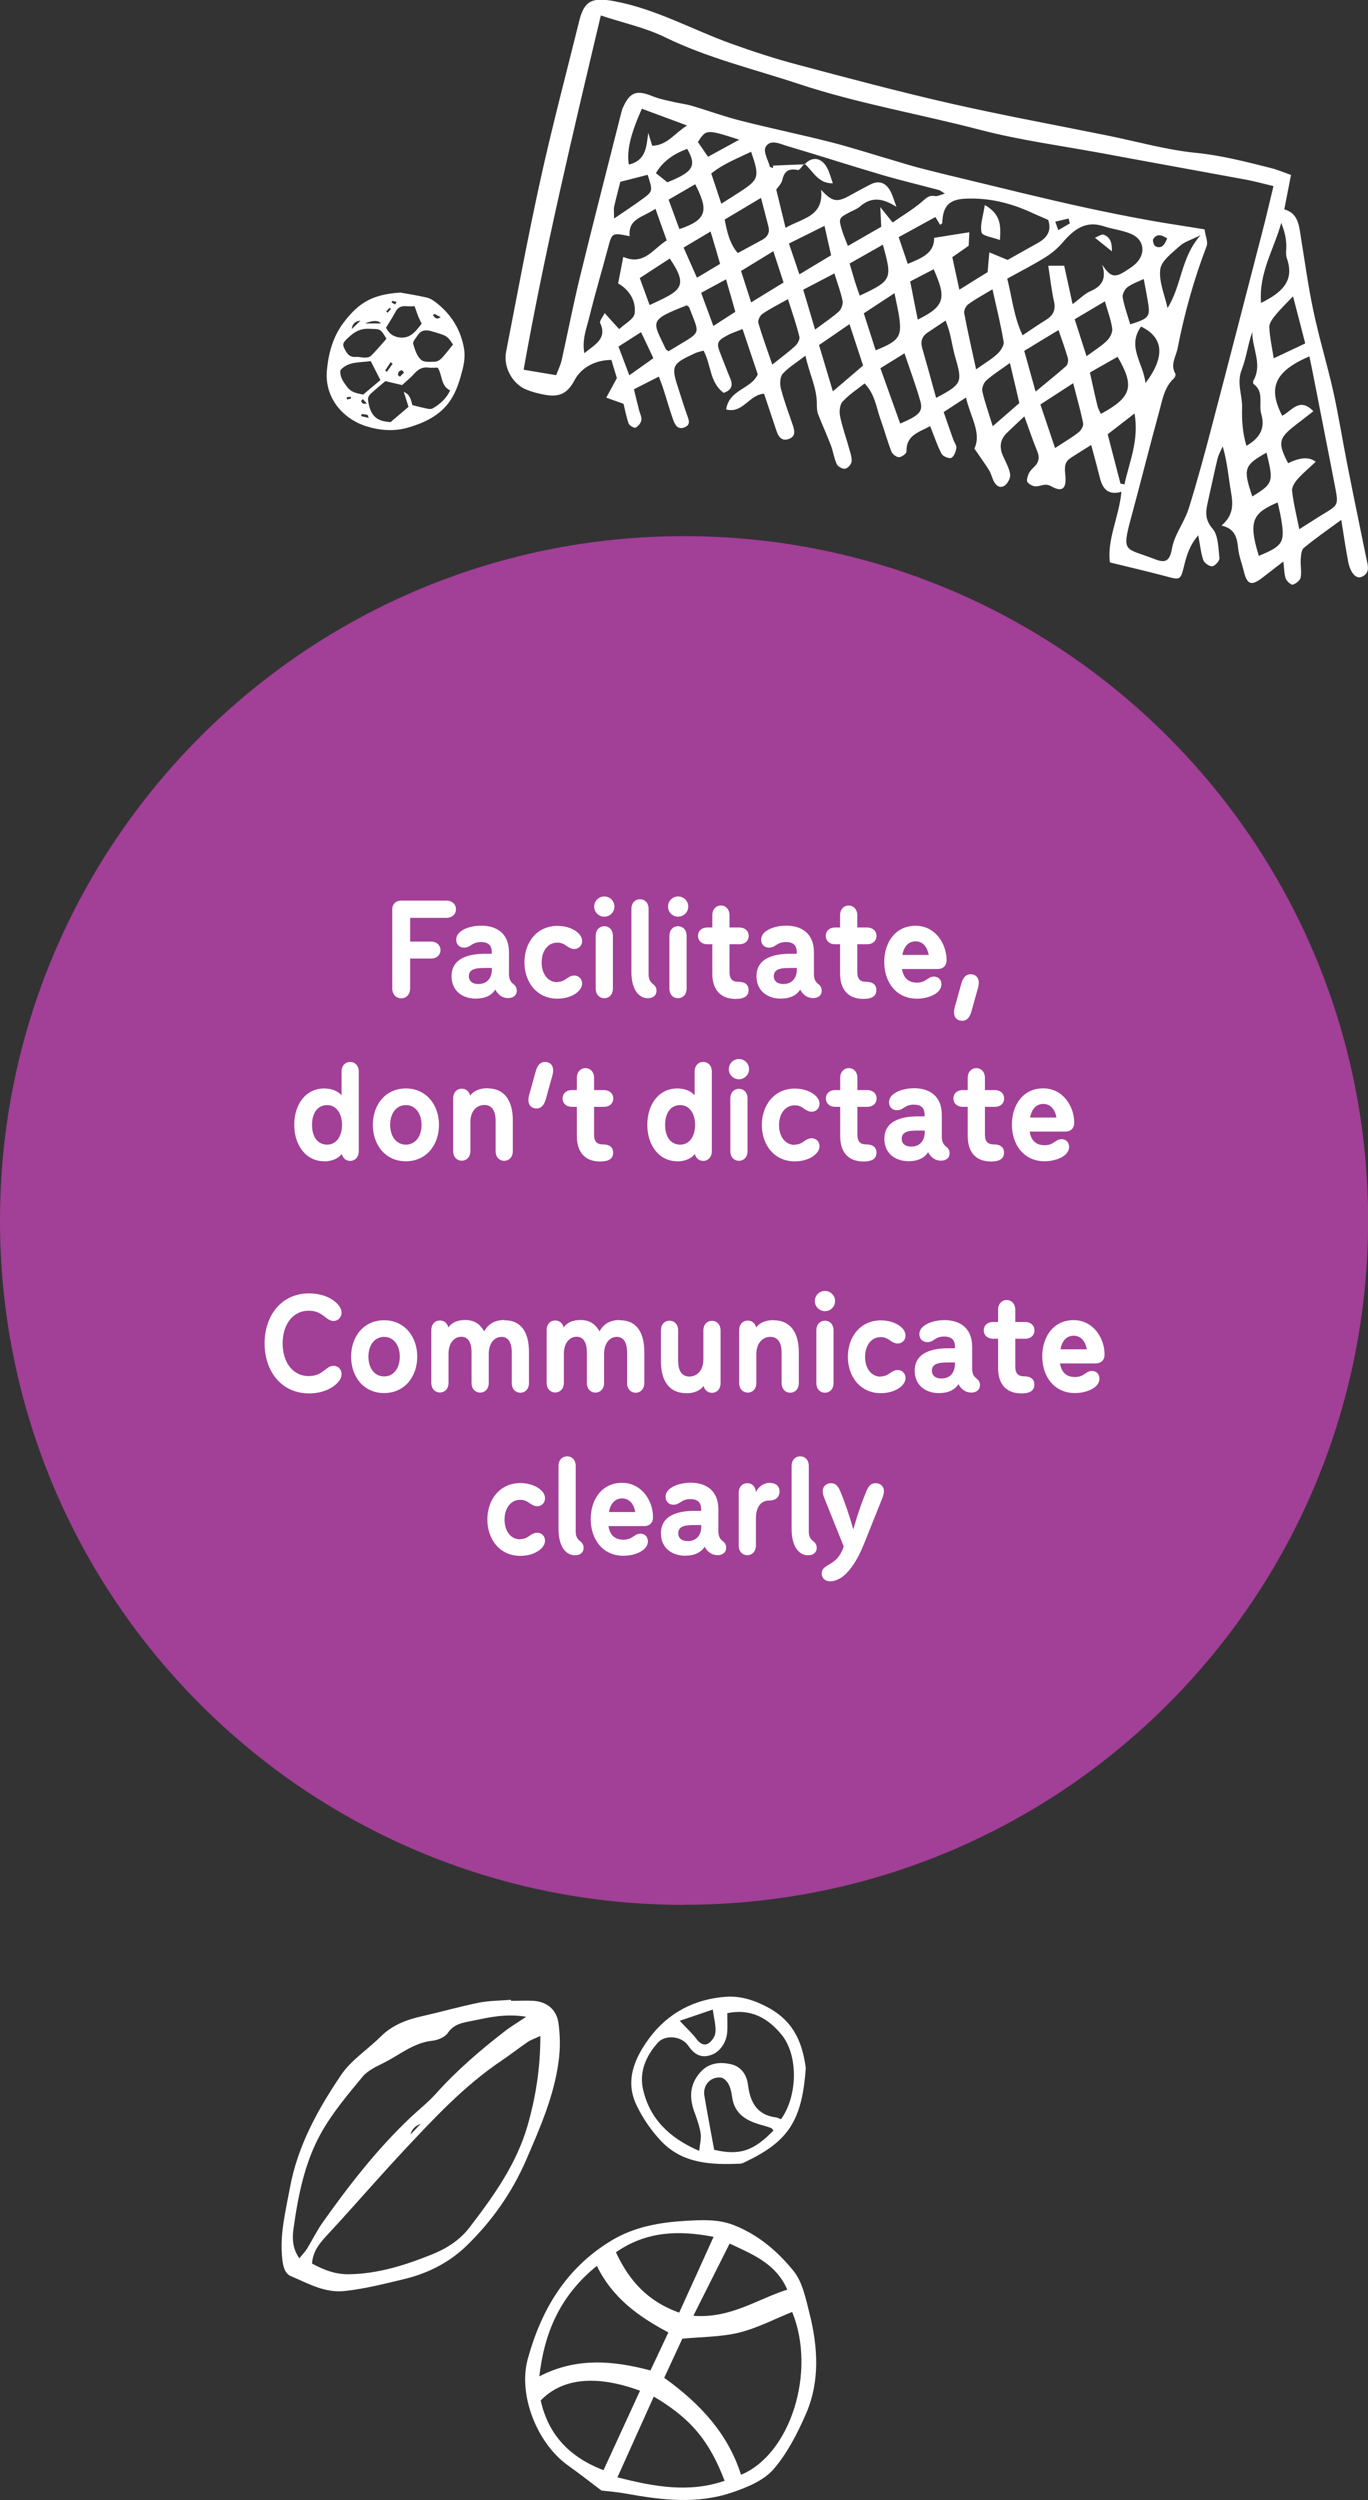 <?xml version="1.0" encoding="UTF-8"?>
<svg id="Layer_2" data-name="Layer 2" xmlns="http://www.w3.org/2000/svg" xmlns:xlink="http://www.w3.org/1999/xlink" viewBox="0 0 117.67 214.97">
  <rect x="0" y="0" width="117.67" height="214.97" fill="#333333" stroke="none"/>
  <defs>
    <style>
      .cls-1 {
        fill: none;
      }

      .cls-2 {
        fill: #fff;
      }

      .cls-3 {
        fill: #a23f97;
      }

      .cls-4 {
        clip-path: url(#clippath);
      }
    </style>
    <clipPath id="clippath">
      <rect class="cls-1" x="27.97" y="25.01" width="12.13" height="12.11"/>
    </clipPath>
  </defs>
  <g id="Layer_1-2" data-name="Layer 1">
    <g>
      <path class="cls-3" d="M58.84,163.78c32.49,0,58.84-26.34,58.84-58.84s-26.34-58.84-58.84-58.84S0,72.45,0,104.95s26.34,58.84,58.84,58.84"/>
      <g>
        <path class="cls-2" d="M35.28,84.98c0,.53-.34.86-.77.86s-.77-.33-.77-.86v-6.77c0-.47.3-.77.77-.77h3.88c.52,0,.83.33.83.74s-.31.74-.83.74h-3.11v2.04h1.79c.5,0,.82.33.82.73s-.31.73-.82.73h-1.79v2.55Z"/>
        <path class="cls-2" d="M40.98,85.87c-1.31,0-2.14-.76-2.14-1.93,0-1.61,1.59-1.93,2.87-1.93h.59v-.15c0-.68-.43-.86-.92-.86-.82,0-.88.48-1.45.48-.44,0-.69-.3-.69-.68,0-.29.15-.53.4-.72.43-.33,1.12-.49,1.76-.49,1.26,0,2.38.62,2.38,2.29v1.85c0,.4.09.65.36.87.19.14.31.31.31.58,0,.4-.3.64-.74.64-.47,0-.86-.26-1.11-.73-.28.45-.81.77-1.64.77ZM41.79,83.23c-.71,0-1.46.02-1.46.71,0,.45.35.67.82.67.76,0,1.16-.53,1.16-1.25v-.13h-.52Z"/>
        <path class="cls-2" d="M47.94,84.43c.43,0,.65-.19.88-.34.16-.11.34-.21.57-.21.4,0,.68.3.68.68,0,.23-.1.45-.31.67-.37.37-1.02.64-1.81.64-1.79,0-2.84-1.44-2.84-3.13s1.06-3.13,2.84-3.13c.79,0,1.45.28,1.81.64.21.21.31.44.31.67,0,.38-.28.68-.68.68-.23,0-.4-.1-.57-.21-.23-.15-.45-.34-.88-.34-.84,0-1.35.75-1.35,1.7s.5,1.7,1.35,1.7Z"/>
        <path class="cls-2" d="M51.11,77.95c0-.48.39-.87.87-.87s.87.39.87.87-.39.87-.87.87-.87-.39-.87-.87ZM51.24,85v-4.53c0-.52.33-.83.74-.83s.74.31.74.83v4.53c0,.52-.33.83-.74.83s-.74-.31-.74-.83Z"/>
        <path class="cls-2" d="M54.31,83.58v-5.43c0-.52.33-.83.74-.83s.74.31.74.83v5.59c0,.4.09.65.37.87.19.14.31.31.31.58,0,.4-.3.64-.74.64-.84,0-1.42-.84-1.42-2.25Z"/>
        <path class="cls-2" d="M57.46,77.95c0-.48.39-.87.87-.87s.87.39.87.87-.39.87-.87.87-.87-.39-.87-.87ZM57.58,85v-4.53c0-.52.33-.83.74-.83s.74.31.74.83v4.53c0,.52-.33.83-.74.83s-.74-.31-.74-.83Z"/>
        <path class="cls-2" d="M61.27,81.19h-.42c-.5,0-.81-.31-.81-.72s.3-.72.81-.72h.42v-1.06c0-.5.33-.83.74-.83s.74.33.74.83v1.06h.84c.5,0,.81.31.81.72s-.3.72-.81.72h-.84v2.37c0,.62.24.86.76.86s.88.21.88.71-.34.76-1.12.76c-1.31,0-2-.81-2-2.18v-2.51Z"/>
        <path class="cls-2" d="M67.21,85.87c-1.31,0-2.14-.76-2.14-1.93,0-1.61,1.59-1.93,2.87-1.93h.59v-.15c0-.68-.43-.86-.92-.86-.82,0-.88.48-1.45.48-.44,0-.69-.3-.69-.68,0-.29.15-.53.4-.72.43-.33,1.12-.49,1.76-.49,1.26,0,2.38.62,2.38,2.29v1.85c0,.4.09.65.36.87.19.14.31.31.31.58,0,.4-.3.64-.74.64-.47,0-.86-.26-1.11-.73-.28.45-.81.77-1.64.77ZM68.02,83.23c-.71,0-1.46.02-1.46.71,0,.45.35.67.82.67.76,0,1.16-.53,1.16-1.25v-.13h-.52Z"/>
        <path class="cls-2" d="M72.26,81.19h-.42c-.5,0-.81-.31-.81-.72s.3-.72.81-.72h.42v-1.06c0-.5.33-.83.74-.83s.74.33.74.83v1.06h.84c.5,0,.81.31.81.72s-.3.72-.81.72h-.84v2.37c0,.62.24.86.76.86s.88.21.88.71-.34.76-1.12.76c-1.31,0-2-.81-2-2.18v-2.51Z"/>
        <path class="cls-2" d="M78.87,84.49c.82,0,.92-.52,1.46-.52.4,0,.65.29.65.66,0,.23-.1.45-.3.65-.39.37-1.09.59-1.81.59-1.8,0-2.81-1.44-2.81-3.15s.98-3.12,2.69-3.12,2.67,1.56,2.67,2.95c0,.48-.29.77-.77.77h-3.06c.1.68.48,1.17,1.27,1.17ZM79.88,82.11c-.11-.67-.49-1.17-1.13-1.17s-1.02.5-1.13,1.17h2.27Z"/>
        <path class="cls-2" d="M82.06,87.04c0-.26.1-.58.18-.84l.44-1.59c.13-.47.34-.84.82-.84.39,0,.69.26.69.73,0,.26-.1.58-.18.84l-.44,1.59c-.13.46-.34.84-.82.84-.39,0-.69-.26-.69-.73Z"/>
      </g>
      <g>
        <path class="cls-2" d="M27.88,99.85c-1.55,0-2.57-1.36-2.57-3.13s.99-3.13,2.58-3.13c.62,0,1.18.21,1.49.6v-2.05c0-.52.33-.83.74-.83s.74.31.74.83v6.85c0,.5-.33.83-.74.83-.36,0-.64-.24-.72-.6-.3.4-.86.64-1.52.64ZM29.42,96.72c0-.96-.48-1.7-1.28-1.7s-1.3.65-1.3,1.7.49,1.7,1.3,1.7,1.28-.74,1.28-1.7Z"/>
        <path class="cls-2" d="M32.07,96.72c0-1.7,1.06-3.13,2.84-3.13s2.85,1.44,2.85,3.13-1.06,3.13-2.85,3.13-2.84-1.44-2.84-3.13ZM36.26,96.72c0-.94-.5-1.7-1.35-1.7s-1.35.75-1.35,1.7.5,1.7,1.35,1.7,1.35-.75,1.35-1.7Z"/>
        <path class="cls-2" d="M41.93,93.58c1.5,0,2.18,1.11,2.18,2.74v2.66c0,.52-.33.83-.74.83s-.74-.31-.74-.83v-2.62c0-1.01-.44-1.35-.97-1.35-.65,0-1.2.52-1.2,1.47v2.49c0,.52-.33.83-.74.83s-.74-.31-.74-.83v-4.53c0-.52.33-.83.74-.83.37,0,.64.24.72.6.29-.42.83-.64,1.5-.64Z"/>
        <path class="cls-2" d="M45.45,94.58c0-.26.1-.58.18-.84l.44-1.59c.13-.47.34-.84.82-.84.39,0,.69.26.69.73,0,.26-.1.58-.18.84l-.44,1.59c-.13.46-.34.84-.82.84-.39,0-.69-.26-.69-.73Z"/>
        <path class="cls-2" d="M49.62,95.17h-.42c-.5,0-.81-.31-.81-.72s.3-.72.81-.72h.42v-1.06c0-.5.33-.83.74-.83s.74.33.74.83v1.06h.84c.5,0,.81.31.81.72s-.3.72-.81.72h-.84v2.37c0,.62.24.86.76.86s.88.21.88.71-.34.76-1.12.76c-1.31,0-2-.81-2-2.18v-2.51Z"/>
        <path class="cls-2" d="M58.25,99.85c-1.55,0-2.57-1.36-2.57-3.13s.99-3.13,2.58-3.13c.62,0,1.18.21,1.49.6v-2.05c0-.52.33-.83.74-.83s.74.31.74.83v6.85c0,.5-.33.83-.74.83-.36,0-.64-.24-.72-.6-.3.4-.86.64-1.52.64ZM59.79,96.72c0-.96-.48-1.7-1.28-1.7s-1.3.65-1.3,1.7.49,1.7,1.3,1.7,1.28-.74,1.28-1.7Z"/>
        <path class="cls-2" d="M62.69,91.93c0-.48.39-.87.87-.87s.87.39.87.87-.39.87-.87.87-.87-.39-.87-.87ZM62.82,98.98v-4.53c0-.52.33-.83.74-.83s.74.31.74.83v4.53c0,.52-.33.83-.74.83s-.74-.31-.74-.83Z"/>
        <path class="cls-2" d="M68.36,98.42c.43,0,.65-.19.88-.34.16-.11.34-.21.57-.21.4,0,.68.3.68.68,0,.23-.1.45-.31.67-.37.37-1.02.64-1.81.64-1.79,0-2.84-1.44-2.84-3.13s1.06-3.13,2.84-3.13c.79,0,1.45.28,1.81.64.21.21.31.44.31.67,0,.38-.28.68-.68.68-.23,0-.4-.1-.57-.21-.23-.15-.45-.34-.88-.34-.84,0-1.35.75-1.35,1.7s.5,1.7,1.35,1.7Z"/>
        <path class="cls-2" d="M72.27,95.17h-.42c-.5,0-.81-.31-.81-.72s.3-.72.81-.72h.42v-1.06c0-.5.33-.83.74-.83s.74.33.74.83v1.06h.84c.5,0,.81.31.81.72s-.3.72-.81.72h-.84v2.37c0,.62.24.86.76.86s.88.21.88.71-.34.76-1.12.76c-1.31,0-2-.81-2-2.18v-2.51Z"/>
        <path class="cls-2" d="M78.21,99.85c-1.31,0-2.14-.76-2.14-1.93,0-1.61,1.59-1.93,2.87-1.93h.59v-.15c0-.68-.43-.86-.92-.86-.82,0-.88.48-1.45.48-.44,0-.69-.3-.69-.68,0-.29.15-.53.4-.72.43-.33,1.12-.49,1.76-.49,1.26,0,2.38.62,2.38,2.29v1.85c0,.4.09.65.36.87.19.14.31.31.31.58,0,.4-.3.64-.74.64-.47,0-.86-.26-1.11-.73-.28.45-.81.77-1.64.77ZM79.02,97.21c-.71,0-1.46.02-1.46.71,0,.45.35.67.82.67.76,0,1.16-.53,1.16-1.25v-.13h-.52Z"/>
        <path class="cls-2" d="M83.24,95.17h-.42c-.5,0-.81-.31-.81-.72s.3-.72.81-.72h.42v-1.06c0-.5.33-.83.74-.83s.74.33.74.83v1.06h.84c.5,0,.81.31.81.72s-.3.72-.81.72h-.84v2.37c0,.62.24.86.76.86s.88.21.88.71-.34.76-1.12.76c-1.31,0-2-.81-2-2.18v-2.51Z"/>
        <path class="cls-2" d="M89.85,98.47c.82,0,.92-.52,1.46-.52.4,0,.65.29.65.66,0,.23-.1.45-.3.65-.39.37-1.1.59-1.81.59-1.8,0-2.81-1.44-2.81-3.15s.98-3.12,2.69-3.12,2.67,1.56,2.67,2.95c0,.48-.29.77-.77.77h-3.06c.1.68.48,1.17,1.27,1.17ZM90.87,96.09c-.11-.67-.49-1.17-1.13-1.17s-1.02.5-1.13,1.17h2.27Z"/>
      </g>
      <g>
        <path class="cls-2" d="M22.76,115.5c0-2.33,1.4-4.29,3.83-4.29,1.15,0,2.04.44,2.49.97.19.21.3.44.3.69,0,.38-.28.71-.69.71-.35,0-.57-.23-.91-.48-.23-.16-.59-.4-1.22-.4-1.41,0-2.25,1.23-2.25,2.81s.84,2.81,2.25,2.81c.63,0,.99-.24,1.22-.4.34-.25.55-.48.91-.48.42,0,.69.33.69.71,0,.25-.11.48-.3.69-.45.53-1.35.97-2.49.97-2.43,0-3.83-1.96-3.83-4.29Z"/>
        <path class="cls-2" d="M30.2,116.65c0-1.7,1.06-3.13,2.84-3.13s2.85,1.44,2.85,3.13-1.06,3.13-2.85,3.13-2.84-1.44-2.84-3.13ZM34.39,116.65c0-.94-.5-1.7-1.35-1.7s-1.35.75-1.35,1.7.5,1.7,1.35,1.7,1.35-.75,1.35-1.7Z"/>
        <path class="cls-2" d="M43.39,113.52c1.5,0,2.11,1.11,2.11,2.74v2.66c0,.52-.33.83-.74.83s-.74-.31-.74-.83v-2.62c0-1.01-.4-1.35-.88-1.35-.6,0-1.1.53-1.1,1.47v2.49c0,.52-.33.83-.74.83s-.74-.31-.74-.83v-2.62c0-1.01-.4-1.35-.88-1.35-.6,0-1.1.52-1.1,1.47v2.49c0,.52-.33.83-.74.83s-.74-.31-.74-.83v-4.53c0-.52.33-.83.74-.83.37,0,.64.24.72.6.29-.42.79-.64,1.45-.64.87,0,1.32.42,1.64.98.34-.63.89-.98,1.75-.98Z"/>
        <path class="cls-2" d="M53.31,113.52c1.5,0,2.11,1.11,2.11,2.74v2.66c0,.52-.33.83-.74.83s-.74-.31-.74-.83v-2.62c0-1.01-.4-1.35-.88-1.35-.6,0-1.1.53-1.1,1.47v2.49c0,.52-.33.83-.74.83s-.74-.31-.74-.83v-2.62c0-1.01-.4-1.35-.88-1.35-.6,0-1.1.52-1.1,1.47v2.49c0,.52-.33.83-.74.83s-.74-.31-.74-.83v-4.53c0-.52.33-.83.74-.83.37,0,.64.24.72.6.29-.42.79-.64,1.45-.64.87,0,1.32.42,1.64.98.34-.63.89-.98,1.75-.98Z"/>
        <path class="cls-2" d="M59.03,119.79c-1.5,0-2.18-1.11-2.18-2.74v-2.66c0-.52.33-.83.74-.83s.74.31.74.83v2.62c0,1.01.44,1.35.97,1.35.65,0,1.2-.52,1.2-1.47v-2.49c0-.52.33-.83.74-.83s.74.31.74.83v4.53c0,.52-.33.83-.74.83-.36,0-.64-.24-.72-.6-.29.42-.83.64-1.5.64Z"/>
        <path class="cls-2" d="M66.53,113.52c1.5,0,2.18,1.11,2.18,2.74v2.66c0,.52-.33.83-.74.83s-.74-.31-.74-.83v-2.62c0-1.01-.44-1.35-.97-1.35-.65,0-1.2.52-1.2,1.47v2.49c0,.52-.33.83-.74.83s-.74-.31-.74-.83v-4.53c0-.52.33-.83.74-.83.37,0,.64.24.72.6.29-.42.83-.64,1.5-.64Z"/>
        <path class="cls-2" d="M70.09,111.87c0-.48.39-.87.87-.87s.87.39.87.87-.39.87-.87.87-.87-.39-.87-.87ZM70.22,118.92v-4.53c0-.52.33-.83.74-.83s.74.31.74.83v4.53c0,.52-.33.83-.74.83s-.74-.31-.74-.83Z"/>
        <path class="cls-2" d="M75.76,118.35c.43,0,.65-.19.88-.34.16-.11.34-.21.57-.21.4,0,.68.3.68.68,0,.23-.1.45-.31.67-.37.37-1.02.64-1.81.64-1.79,0-2.84-1.44-2.84-3.13s1.06-3.13,2.84-3.13c.79,0,1.45.28,1.81.64.21.21.31.44.31.67,0,.38-.28.68-.68.68-.23,0-.4-.1-.57-.21-.23-.15-.45-.34-.88-.34-.84,0-1.35.75-1.35,1.7s.5,1.7,1.35,1.7Z"/>
        <path class="cls-2" d="M80.82,119.79c-1.31,0-2.14-.76-2.14-1.93,0-1.61,1.59-1.93,2.87-1.93h.59v-.15c0-.68-.43-.86-.92-.86-.82,0-.88.48-1.45.48-.44,0-.69-.3-.69-.68,0-.29.15-.53.4-.72.43-.33,1.12-.49,1.76-.49,1.26,0,2.38.62,2.38,2.29v1.85c0,.4.09.65.36.87.19.14.31.31.31.58,0,.4-.3.64-.74.64-.47,0-.86-.26-1.11-.73-.28.45-.81.77-1.64.77ZM81.62,117.15c-.71,0-1.46.02-1.46.71,0,.45.35.67.82.67.76,0,1.16-.53,1.16-1.25v-.13h-.52Z"/>
        <path class="cls-2" d="M85.85,115.11h-.42c-.5,0-.81-.31-.81-.72s.3-.72.81-.72h.42v-1.06c0-.5.33-.83.74-.83s.74.33.74.83v1.06h.84c.5,0,.81.31.81.72s-.3.72-.81.72h-.84v2.37c0,.62.24.86.76.86s.88.21.88.71-.34.76-1.12.76c-1.31,0-2-.81-2-2.18v-2.51Z"/>
        <path class="cls-2" d="M92.46,118.4c.82,0,.92-.52,1.46-.52.4,0,.65.29.65.66,0,.23-.1.45-.3.65-.39.37-1.09.59-1.81.59-1.8,0-2.81-1.44-2.81-3.15s.98-3.12,2.69-3.12,2.67,1.56,2.67,2.95c0,.48-.29.77-.77.77h-3.06c.1.68.48,1.17,1.27,1.17ZM93.48,116.02c-.11-.67-.49-1.17-1.13-1.17s-1.02.5-1.13,1.17h2.27Z"/>
      </g>
      <g>
        <path class="cls-2" d="M44.75,132.34c.43,0,.65-.19.88-.34.16-.11.34-.21.57-.21.4,0,.68.3.68.68,0,.23-.1.45-.31.67-.37.37-1.02.64-1.81.64-1.79,0-2.84-1.44-2.84-3.13s1.06-3.13,2.84-3.13c.79,0,1.45.28,1.81.64.21.21.31.44.31.67,0,.38-.28.68-.68.68-.23,0-.4-.1-.57-.21-.23-.15-.45-.34-.88-.34-.84,0-1.35.75-1.35,1.7s.5,1.7,1.35,1.7Z"/>
        <path class="cls-2" d="M48.04,131.48v-5.43c0-.52.33-.83.74-.83s.74.31.74.83v5.59c0,.4.09.65.37.87.19.14.31.31.31.58,0,.4-.3.64-.74.64-.84,0-1.42-.84-1.42-2.25Z"/>
        <path class="cls-2" d="M53.62,132.39c.82,0,.92-.52,1.46-.52.4,0,.65.29.65.66,0,.23-.1.45-.3.65-.39.37-1.09.59-1.81.59-1.8,0-2.81-1.44-2.81-3.15s.98-3.12,2.69-3.12,2.67,1.56,2.67,2.95c0,.48-.29.77-.77.77h-3.06c.1.68.48,1.17,1.27,1.17ZM54.64,130.01c-.11-.67-.49-1.17-1.13-1.17s-1.02.5-1.13,1.17h2.27Z"/>
        <path class="cls-2" d="M58.99,133.77c-1.31,0-2.14-.76-2.14-1.93,0-1.61,1.59-1.93,2.87-1.93h.59v-.15c0-.68-.43-.86-.92-.86-.82,0-.88.48-1.45.48-.44,0-.69-.3-.69-.68,0-.29.15-.53.4-.72.43-.33,1.12-.49,1.76-.49,1.26,0,2.38.62,2.38,2.29v1.85c0,.4.09.65.36.87.19.14.31.31.31.58,0,.4-.3.64-.74.64-.47,0-.86-.26-1.11-.73-.28.45-.81.77-1.64.77ZM59.8,131.13c-.71,0-1.46.02-1.46.71,0,.45.35.67.82.67.76,0,1.16-.53,1.16-1.25v-.13h-.52Z"/>
        <path class="cls-2" d="M66.23,127.51c.48,0,.82.25.82.73,0,.5-.35.78-.87.78-.63,0-1.16.42-1.16,1.57v2.3c0,.52-.33.83-.74.83s-.74-.31-.74-.83v-4.53c0-.52.33-.83.74-.83s.72.3.74.79c.21-.5.68-.82,1.21-.82Z"/>
        <path class="cls-2" d="M68.09,131.48v-5.43c0-.52.33-.83.74-.83s.74.31.74.83v5.59c0,.4.09.65.37.87.19.14.31.31.31.58,0,.4-.3.64-.74.64-.84,0-1.42-.84-1.42-2.25Z"/>
        <path class="cls-2" d="M72.16,135.76c-.23.13-.49.21-.74.21-.43,0-.74-.26-.74-.68,0-.26.13-.44.35-.59.42-.3,1.17-.52,1.54-1.74l-1.69-4.21c-.08-.2-.11-.4-.11-.54,0-.43.33-.68.72-.68.42,0,.6.29.76.63.37.86.79,2.08,1.15,3.35.35-1.27.78-2.49,1.15-3.35.15-.34.34-.63.76-.63.39,0,.72.25.72.68,0,.14-.04.34-.11.54l-1.62,4.04c-.57,1.42-1.31,2.52-2.1,2.96Z"/>
      </g>
      <path class="cls-2" d="M62.76,192.91c-1.1,2.18-2.06,4.09-3.12,6.21,3.19.25,5.47-1.42,8.08-2.25-.98-2.24-2.94-3.01-4.96-3.96M61.38,192.33c-3.14-.6-5.85-.44-8.4,1.33,1.16,2.49,2.77,4.24,5.44,5.19.97-2.12,1.91-4.2,2.96-6.52M55.05,205.56c-3.78-1.38-6.68-1.08-8.54.84.66,2.99,2.52,4.89,5.4,6,1.07-2.33,2.08-4.52,3.14-6.83M56.23,206.08c-1.04,2.32-2.03,4.51-3.12,6.93,3.24.83,6.17,1.34,9.22.3-1.26-3.28-2.76-5.28-6.09-7.24M46.39,204.33c3.2-1.66,6.39-1.35,9.56-.51.56-1.19,1.04-2.19,1.54-3.27-2.57-1.36-4.8-2.96-6.15-5.72-3.19,2.57-4.52,5.77-4.95,9.5M57.13,204.45c3.05,2.19,5.48,4.77,6.61,8.34,4.25-1.76,6.5-8.86,4.4-14-1.52.61-3,1.39-4.58,1.78-1.57.38-3.24.36-4.87.52-.49,1.05-.99,2.13-1.56,3.37M51.74,214.15c-.99-.75-1.94-1.49-2.92-2.19-2.62-1.89-4.28-6.03-3.42-9.14,1.15-4.17,3.22-7.72,7.08-10.1,2.07-1.28,4.31-1.64,6.61-1.77,1.32-.07,2.69-.15,4.04.38,2.11.83,3.77,2.26,5.13,3.94.77.95,1.04,2.36,1.36,3.6.74,2.93.93,5.91-.32,8.74-.73,1.67-1.6,3.36-2.78,4.72-.84.96-2.25,1.54-3.52,1.97-3.01,1.04-6.09.67-9.15.11-.73-.13-1.47-.19-2.09-.26"/>
      <g class="cls-4">
        <path class="cls-2" d="M33.73,25.87s-.03.09-.05.13l.31.19c.04-.08.08-.16.12-.24-.13-.03-.25-.05-.38-.08M30.19,34.27c0-.05-.02-.11-.02-.16-.12.02-.23.03-.35.05.01.06.02.13.03.19.11-.03.23-.05.34-.08M33.63,26.57s-.08-.07-.11-.11c-.1.1-.2.21-.3.31.04.04.08.08.12.12.1-.11.19-.22.29-.32M37.34,26.98c-.03.05-.06.1-.09.15.15.16.27.4.66.14-.24-.12-.4-.21-.57-.29M34.75,32.02c-.06-.07-.13-.13-.19-.2-.09.04-.2.07-.25.14-.06.07-.06.19-.09.29.06.05.12.09.18.14.12-.12.23-.24.35-.36M31.21,34.31s-.1.1-.14.15q.04.33.48.24c-.11-.13-.22-.26-.34-.38M31.1,35.6c-.01.06-.03.12-.04.18.21.05.43.1.64.15-.02-.18-.08-.26-.14-.27-.15-.03-.3-.04-.46-.06M33.77,31.27c-.06-.04-.11-.08-.17-.12-.16.24-.32.47-.47.71.05.04.1.07.15.11.16-.23.33-.46.49-.69M31.01,27.57q-.7.07-.75.72c.28-.27.5-.48.75-.72M32.77,27.81q-.35-.42-1.37,0h1.37ZM35.67,26.33c-.24,0-.45.02-.66,0-.43-.04-.77.05-.99.48-.25.48-.55.92-.82,1.37.26.48.55.72,1.06.82,1.01.18,1.48-.49,2.01-1.17-.1-.2-.21-.42-.3-.64-.1-.25-.18-.51-.3-.85M33.24,29.13c-.54-.94-.55-.82-1.49-.86-.83-.04-1.35.33-1.88.84-.44.43-.43.53-.14,1.06.21.38.46.56.89.52.26-.02.53.07.8.06.17,0,.4-.05.51-.17.45-.46.87-.95,1.31-1.45M31.9,31.05c-1.01.14-1.94.02-2.61.77-.09.59.24,1,.57,1.45.39.52.93.55,1.38.66.51-.43.95-.8,1.48-1.25-.27-.53-.55-1.07-.83-1.63M38.97,29.63c-.51-.78-.52-.75-1.85-1.15-.55-.16-.93-.08-1.23.4-.14.22-.4.5-.35.68.14.49.32,1.05.67,1.37.25.24.8.18,1.21.17.2,0,.44-.16.59-.32.33-.35.62-.75.97-1.17M35.49,34.84c.5.12.9.23,1.32.31.14.03.33.02.44-.05.6-.36,1.13-.81,1.47-1.53-.82-.38-.65-1.31-1.07-1.96-.26,0-.52.03-.78,0-.5-.07-.86.11-1.2.48-.34.38-.74.7-1.08,1.02-.56-.13-1.07-.25-1.44-.34-.44.37-.77.64-1.08.92-.21.19-.46.37-.41.74.19,1.31.72,1.81,1.94,1.86.54-.46,1.04-.89,1.54-1.31-.14-.45-.28-.87-.41-1.29.56.24.63.73.74,1.16M34.4,25.15c.78.14,1.56.26,2.32.44.27.06.54.23.77.41,1.31,1.01,2.16,2.35,2.43,4.02.09.57.01,1.21-.14,1.78-.21.81-.46,1.66-.88,2.37-.84,1.43-2.2,2.12-3.75,2.58-1.28.38-2.52.26-3.68-.11-1.96-.63-3.58-2.43-3.35-4.82.14-1.46.52-2.86,1.41-4.05,1.37-1.83,2.6-2.45,4.86-2.61"/>
      </g>
      <path class="cls-2" d="M36.18,182.62q-.71.25-.87.92c.34-.36.6-.64.87-.92M45.28,173.41c-1.81-.29-3.2.05-4.62.34-.83.17-1.59.25-2.14,1.05-.25.36-.85.62-1.33.67-1.61.17-2.79,1.2-4.14,1.88-.65.33-1.4.66-1.85,1.2-1.27,1.53-2.58,3.08-3.55,4.8-1.43,2.53-2,5.39-2.4,8.25-.12.83-.11,1.72.5,2.58.27-.34.49-.56.66-.83.46-.75.84-1.54,1.35-2.26,2.28-3.22,4.7-6.33,7.58-9.05.71-.67,1.48-1.27,2.13-1.99,1.8-2.01,3.84-3.77,5.97-5.41.5-.39,1.05-.71,1.83-1.24M46.48,175.06c-.52.24-.83.34-1.08.51-.77.53-1.5,1.1-2.27,1.62-3.27,2.2-5.92,5.08-8.59,7.93-.79.85-1.57,1.71-2.34,2.57-1.3,1.44-2.58,2.9-3.91,4.33-.7.75-1.38,1.48-1.45,2.61,1.02.55,1.99.93,3.17.92,2.52-.04,4.84-.78,7.13-1.7,1.27-.51,2.41-1.23,3.25-2.33,2.07-2.7,4.04-5.44,5-8.79.69-2.43,1.09-4.88,1.09-7.68M43.96,172.04c.65,0,1.3-.04,1.95,0,1.16.09,1.96.77,2.12,1.88.16,1.08.17,2.22.02,3.31-.39,2.98-1.59,5.71-2.77,8.44-1.21,2.81-2.95,5.29-5.12,7.4-1.49,1.46-3.35,2.41-5.46,2.91-1.67.4-3.33.82-5.04,1.01-1.73.19-3.14-.65-4.62-1.27-.53-.22-.68-.8-.75-1.4-.26-2.13.27-4.16.65-6.21.66-3.6,2.4-6.74,4.41-9.71.86-1.27,2.27-2.17,3.39-3.28,1-1,2.23-1.46,3.57-1.76,1.63-.37,3.24-.83,4.87-1.16.9-.18,1.85-.17,2.77-.25,0,.02,0,.05,0,.07"/>
      <path class="cls-2" d="M58.46,173.75c.63.68,1.08,1.08,1.43,1.55.29.4.66.63,1.04.4.3-.18.59-.62.61-.96.05-.57-.12-1.16-.23-1.95-1,.34-1.84.62-2.86.97M66.52,183.18c-.1-.12-.12-.17-.16-.19-.17-.07-.35-.13-.52-.18-1.39-.36-2.65-.85-2.87-2.54-.05-.36-.13-.74-.3-1.06-.13-.25-.41-.54-.65-.57-.9-.11-1.59.66-1.43,1.57.26,1.54.55,3.07.84,4.64,2.17.5,3.38.12,5.11-1.67M60.14,184.95c.06-.59.2-1.09.12-1.55-.1-.63-.33-1.25-.55-1.86-.45-1.24-.36-2.37.55-3.38.71-.79,1.66-.88,2.57-.68.87.18,1.4.86,1.51,1.79.18,1.45.75,2.58,2.39,2.79.16.02.31.11.45.16,1.42-1.97,1.52-5.48.04-7.28-1.17-1.42-2.64-2.26-4.66-1.84,0,.55.02,1.05,0,1.54-.05.97-.63,1.8-1.41,2.06-.9.3-1.46-.09-1.98-.84-.57-.81-1.96-.91-2.57-.24-1.04,1.15-1.64,2.54-1.28,4.07.59,2.53,2.29,4.16,4.82,5.25M69.31,177.81c-.32,4.67-1.6,6.39-5.35,8.15-.08.04-.18.07-.26.08-2.5.11-4.98.02-6.84-1.95-.85-.9-1.58-1.97-2.11-3.08-1.01-2.1-.17-4.03,1.07-5.72,1.61-2.2,3.91-3.41,6.63-3.6,1.27-.08,2.43.28,3.65.94,2.29,1.25,2.93,3.17,3.21,5.17"/>
      <path class="cls-2" d="M92.02,19.22c-.03-.15-.06-.29-.1-.43-.38.09-.76.18-1.15.27.08.22.16.44.26.73.39-.23.69-.4.98-.57M100.4,20.5c-.44-.28-.86-.45-1.2.04-.09.13.06.6.2.65.57.23.79-.19,1-.7M63.58,12.01c-2.82-.91-2.84-.9-3.55.2.28.41.57.83.87,1.27.84-.46,1.62-.88,2.69-1.47M57.39,15.68c2.26-.9,2.55-1.42,1.72-2.88q-1.89.69-2.69,2.09c.3.24.61.49.98.78M108.94,38.92c-1.94,1.09-2.03,1.39-1.22,3.77,1.81-1.13,1.84-1.23,1.22-3.77M53.2,29.8c.33.88.6,1.58.93,2.47.78-.55,1.38-.98,2.07-1.47-.36-.77-.67-1.43-1.06-2.24-.72.46-1.26.81-1.94,1.24M98.38,23.99c-.55.26-1.04.42-1.42.72-.23.18-.44.61-.39.87.14.78.42,1.54.65,2.31,1.66-.53,1.74-.65,1.5-2.06-.09-.55-.2-1.1-.34-1.84M98.53,32.94c1.72-2.27,1.56-3.93-.38-4.86-1.24,1.72.19,3.12.38,4.86M52.82,18.79c.98-.67,1.71-1.14,2.4-1.65.95-.69.94-.7.49-2.11-.77.2-1.54.4-2.35.6-.19.75-.38,1.45-.54,2.16-.04.19,0,.4,0,.99M62.45,24.02c-.83.45-1.47.8-2.14,1.16.37,1,.68,1.85,1.05,2.85.73-.47,1.31-.84,1.89-1.22-.26-.93-.49-1.72-.8-2.79M61.13,19.9c-.9.54-1.58.94-2.33,1.39.42.96.77,1.72,1.15,2.59.75-.45,1.32-.79,1.99-1.19-.25-.87-.49-1.69-.82-2.79M58.44,19.7c2.43-.82,2.49-1.64,1.36-3.86-.74.43-1.48.86-2.29,1.33.34.93.64,1.73.93,2.53M78.94,27.48c2.39-1.17,2.45-1.89,1.37-4.33-.67.35-1.34.7-2.02,1.05.23,1.17.44,2.22.65,3.28M100.42,26.5c1.25-1.98,1.13-4.35,2.85-6.28-.81.41-1.4.57-1.79.93-.66.6-1.59,1.28-1.68,2.01-.13,1.07.39,2.22.63,3.34M55.88,26.23c2.59-1.21,3.45-1.49,1.73-4-.83.54-1.67,1.08-2.58,1.68.3.83.56,1.53.85,2.33M96.38,41.58c.11.02.22.05.34.07.41-1.91,1.27-3.76.87-6.1-.91.71-1.59,1.23-2.31,1.79.38,1.47.74,2.86,1.1,4.25M71.49,21.95c-.21-.91-.37-1.64-.57-2.53-1.09.54-2.03,1.01-3.06,1.52.31.9.58,1.71.9,2.65.98-.59,1.81-1.09,2.73-1.64M108.29,47.79c2.06-.85,2.24-1.15,1.92-3.12-.08-.49-.2-.97-.31-1.47-2.13.91-2.56,1.58-1.62,4.59M66.52,21.6c-1,.61-1.84,1.12-2.78,1.7.29.91.55,1.71.87,2.7,1.05-.64,1.9-1.16,2.79-1.71-.3-.91-.55-1.68-.88-2.69M57.51,30.2c2.93-1.81,2.73-1.22,1.78-3.75-.03-.08-.14-.13-.21-.2-3.37,1.32-2.94,1.35-1.8,3.79.02.04.08.06.23.16M75.94,21.04c-1.04.59-1.95,1.1-2.86,1.62.19.65.32,1.09.45,1.53.13.41.27.81.42,1.23,2.77-1.3,2.82-1.41,1.99-4.38M108.47,26.05c1.77-.89,2.91-1.86,2.22-3.84-.13-.37-.02-.82-.05-1.24-.02-.31-.06-.62-.14-.92-.07-.3-.19-.59-.29-.89-.64,2.29-1.95,4.33-1.74,6.88M93.46,30.63c.72-.53,1.29-.88,1.76-1.34.25-.25.49-.7.45-1.03-.1-.74-.38-1.46-.63-2.35-.92.55-1.7,1.01-2.6,1.54.33,1.03.64,1.98,1.02,3.18M70.11,28.34c.85-.64,1.5-1.06,2.06-1.57.21-.2.36-.64.3-.92-.15-.74-.42-1.44-.7-2.34-.95.5-1.79.93-2.68,1.4.33,1.12.64,2.13,1.02,3.43M76.94,25.21c-1.02.67-1.81,1.19-2.64,1.73.37,1.15.69,2.16,1.02,3.18,2.03-.81,2.27-1.18,2.02-2.89-.08-.56-.22-1.11-.4-2.02M62.05,17.51c.67-.42,1.15-.72,1.62-1.03,1.62-1.06,1.68-1.26.94-3.43-1.19.57-2.41,1.04-3.43,1.87.3.9.56,1.67.86,2.59M111.22,25.48c-.59.62-1.09,1.1-1.52,1.63-.24.29-.54.69-.52,1.02.04.89.24,1.77.38,2.68.95-.45,1.76-.83,2.71-1.28-.34-1.34-.68-2.65-1.05-4.05M87.68,34.65c-.28-1.19-.52-2.21-.81-3.44-.82.6-1.48,1-2.04,1.51-.22.2-.4.66-.33.94.21.93.54,1.84.89,2.99.87-.75,1.55-1.35,2.3-2M93.75,32.03c.24,1.08.43,1.98.65,2.88.06.24.19.45.29.68,2.66-1.44,2.93-2.36,1.44-4.91-.75.43-1.51.85-2.38,1.35M56.11,12.53c1.26-.02,1.9-1.06,2.99-1.74-1.43-.53-2.65-.98-3.89-1.44-.98,2.19-1.32,3.63-1.12,4.8,1.48-.35,1.51-1.52,1.67-2.73.11.35.22.71.34,1.11M89.08,33.67c1-.83,1.83-1.49,2.62-2.19.15-.13.21-.49.15-.7-.22-.77-.5-1.52-.8-2.4-1.1.66-2,1.21-2.95,1.79.33,1.17.61,2.19.98,3.51M65.45,17.02c-1.19.71-2.14,1.28-3.12,1.86.22,1.09.43,2.06,1.13,2.88.74-.4,1.41-.77,2.09-1.13.46-.25.68-.62.55-1.14-.18-.73-.38-1.46-.64-2.47M75.73,31.67c.6,1.69,1.15,3.22,1.7,4.75,1.64-.69,1.99-1.04,1.73-1.94-.38-1.33-.86-2.62-1.36-4.1-.7.44-1.3.8-2.07,1.28M67.78,25.72c-.89.5-1.58.84-2.2,1.27-.21.14-.41.56-.35.77.32,1.12.73,2.21,1.2,3.59.81-.65,1.42-1.1,1.97-1.6.2-.19.42-.57.36-.8-.25-1.03-.6-2.03-.98-3.22M90.76,38.52c.84-.55,1.46-.91,2.02-1.35.21-.16.43-.54.39-.77-.22-1.09-.53-2.15-.86-3.45-1.05.68-1.93,1.25-2.82,1.83.44,1.3.81,2.41,1.26,3.74M71.64,33.65c1-.86,1.8-1.54,2.6-2.22-.39-1.2-.74-2.24-1.17-3.56-.98.67-1.79,1.23-2.62,1.8.39,1.31.74,2.48,1.19,3.98M107.22,38.33c1.22-.71,1.61-1.57,1.27-2.73-.25-.85.28-1.9-.66-2.58-.05-.04-.06-.22-.02-.29.81-1.41-.12-2.78-.09-4.19-.38,1.07-.51,2.21-.91,3.24-.46,1.16.06,2.2.03,3.28-.03,1.08.03,2.09.37,3.27M80.53,34.21c2.22-1.19,2.27-1.32,1.64-3.49-.2-.69-.31-1.41-.48-2.1-.08-.32-.2-.63-.35-1.06-.6.4-1.06.71-1.53,1.02-.49.32-.65.76-.49,1.33.41,1.42.8,2.85,1.2,4.3M85.36,24.88c-.79.48-1.46.83-2.07,1.28-.21.15-.4.54-.35.78.29,1.54.64,3.07,1.02,4.82.77-.55,1.35-.88,1.83-1.33.27-.25.59-.71.54-1.03-.24-1.46-.6-2.89-.96-4.52M53.61,22.09c1.79.78,2.57-.71,3.74-1.42-.34-.95-.63-1.75-.97-2.72-1.06.74-2.37.83-2.22,2.36-1.52-.31-1.51-.31-1.86,1-.53,1.99-1.12,3.96-1.61,5.96-.23.95-.64,1.9-.43,3.1.97-.78,1.98-1.27,1.36-2.61-.07-.15.21-.47.39-.84.45.5.78.87,1.25,1.38.48-.46,1.27-.86,1.33-1.36.13-1.11-.49-2.04-1.42-2.57.15-.79.29-1.47.44-2.28M111.75,45.51c.86-.54,1.54-.99,2.24-1.41,1.05-.63,1.13-.74.9-1.97-.58-3.04-1.19-6.07-1.78-9.11-.15-.78-.31-1.56-.48-2.38-3.04,1.31-3.57,2.73-2.34,5.11.8-.39,1.48-1.65,2.68-.39-.57.44-1.09.84-1.6,1.24-1.4,1.1-1.47,1.49-.57,3.23q1.57-.78,2.37-.12c-.53.5-1.08.95-1.55,1.48-.25.28-.52.7-.48,1.03.12,1.05.38,2.09.62,3.28M81.91,22.09c.19.87.37,1.74.61,2.82.94-.59,1.71-1.07,2.43-1.51.05-.6.09-1.08.15-1.7.62.26,1.08.45,1.57.65.86-.48,1.71-.97,2.57-1.44.82-.45,1.24-1.06.92-2-.47-.21-.93-.4-1.39-.61-1.8-.84-3.68-1.3-5.68-1.22-1.45.06-1.99.62-2.04,2.09,0,.06-.12.11-.19.16-.13-.21-.25-.42-.4-.67-1.07.59-2.09,1.14-3.16,1.73.27.8.52,1.52.78,2.3,1.19-.49,2.3-.92,2.27-2.24,1.09-.17,2.05-.33,3.03-.48-.02.36-.04.76-.06,1.16-.45.32-.87.61-1.39.97M94.8,22.75c.74,1.11,1.08,1.19,2.18.45.26-.17.52-.34.74-.56.85-.84.7-2.02-.39-2.51-.74-.33-1.59-.41-2.37-.67-1.62-.54-2.63.31-3.59,1.43-.42.49-.94.91-1.48,1.25-1.05.65-2.15,1.21-3.25,1.82.42,1.67.57,3.3,1.32,4.87.76-.5,1.4-.95,2.05-1.35.6-.38.81-.85.65-1.57-.22-.99-.33-2-.49-3.06h1.37c.23,1.07.46,2.1.72,3.3.65-.48,1.05-.91,1.55-1.12,1.08-.46,1.35-1.18.99-2.29M103.61,19.73c.09.61.31,1.09.18,1.43-1.09,2.85-1.91,5.77-2.49,8.76-.14.73-.66,1.42-.2,2.21.05.08-.03.31-.11.39-.87.79-1.01,1.91-1.3,2.94-.82,2.99-1.57,6-2.38,8.99-.86,3.17-.55,2.62,2.05,3.64.94.37,1.27.09,1.45-.93.06-.34.17-.68.31-1,.37-.84.88-1.63,1.15-2.5.69-2.22,1.3-4.46,1.89-6.71,1.5-5.71,2.97-11.42,4.45-17.13.32-1.23.6-2.47.93-3.82-.86-.2-1.6-.41-2.35-.55-4.12-.76-8.24-1.5-12.37-2.27-3.51-.65-7.08-1.12-10.53-2.02-5.2-1.36-10.52-2.26-15.64-3.96-3.83-1.27-7.76-2.2-11.43-3.99-1.69-.83-3.59-1.23-5.54-1.88-2.43,10.25-4.83,20.29-6.64,30.46.96.16,1.86.31,2.8.47.17-.45.38-.87.48-1.32.53-2.38.99-4.77,1.57-7.14,1.15-4.72,2.37-9.43,3.56-14.15.04-.15.08-.3.15-.44.59-1.3,1.17-1.49,2.52-.94.61.25,1.28.37,1.92.52.48.11.97.16,1.44.3,1.43.42,2.83.94,4.28,1.3,2.55.65,5.13,1.18,7.69,1.83,1.8.46,3.58,1.04,5.37,1.56.74.22,1.48.45,2.23.65,1.35.35,2.7.68,4.05,1,1.65.4,3.3.8,4.96,1.2,1.81.43,3.62.86,5.44,1.25,1.75.38,3.51.73,5.27,1.05,1.66.3,3.33.54,4.84.79M69.22,14.12l-.03-.05c-.19.2-.41.58-.56.55-.77-.16-1.17.08-1.34.86-.07.32-.37.59-.52.82.27,1.1.52,2.13.8,3.29,1.45-.84,3.29-.95,3.06-3.27.93,1.02,1.35,1.09,2.36.55.63-.34,1.26-.7,1.9-1.02.74-.37,1.32-.11,1.69.57.19.34.29.73.53,1.37-1.24-.81-2.21-.85-3.14-.03-.23.2-.53.31-.81.45-1.04.54-1.05.55-.71,1.67.12.38.28.75.48,1.27,1.01-.58,1.93-1.11,2.87-1.65-.02-.49-.04-.92-.08-1.69.45.56.69.86,1.06,1.32.89-.62,1.82-1.16,2.61-1.86.34-.3.57-.5,1.03-.41.2.04.44-.1.86-.21-.3-.18-.4-.28-.52-.31-1.64-.44-3.3-.83-4.93-1.31-2.72-.8-5.42-1.68-8.14-2.48-.61-.18-1.44-.62-1.84.1-.21.38.21,1.1.37,1.67.02.06.17.09.27.13,0-.07,0-.14,0-.21.91-.04,1.81-.08,2.72-.11M111.04,15.08c-.2,1.02-.37,1.91-.57,2.92,1.17.33,1.26,1.33,1.41,2.3.35,2.14.64,4.3,1.09,6.42.49,2.33,1.19,4.61,1.71,6.93.46,2.07.79,4.17,1.2,6.25.53,2.69,1.09,5.38,1.64,8.07.12.6.39,1.27-.37,1.62-.5.23-.99-.3-1.19-1.32-.21-1.1-.37-2.21-.59-3.57-1.2.88-2.24,1.6-3.22,2.41-.22.18-.24.65-.27.99-.03.52.09,1.05,0,1.55-.05.25-.4.54-.68.62-.14.04-.51-.28-.6-.51-.14-.37-.13-.8-.21-1.48-.71.55-1.25.97-1.8,1.39-.96.74-1.32.61-1.61-.58-.16-.65-.41-1.28-.48-1.94-.09-.89-.25-1.69-1.43-1.96,1-.85,1.01-1.76.83-2.79-.23-1.31-.32-2.65-.73-4.02-.15.35-.35.69-.44,1.05-.3,1.26-.57,2.52-.85,3.79-.18.8-.25,1.46.42,2.24.5.58.49,1.65.59,2.52.03.23-.37.68-.61.71-.25.03-.7-.28-.78-.54-.21-.61-.27-1.28-.43-2.12-.73.84-.99,1.69-1.21,2.58-.32,1.31-.34,1.27-1.62.93-1.53-.41-3.07-.76-4.77-1.18-.26-1.97.78-3.88.99-6.07-1.26.34-1.66-.38-1.88-1.31-.21-.84-.44-1.67-.72-2.72-.7.44-1.26.78-1.8,1.14-.57.38-.47.93-.42,1.53.1,1.1-.29,1.41-1.2.89-.53-.3-.86-.03-1.3,0-.25.02-.6-.16-.76-.36-.1-.13,0-.48.09-.7.1-.23.29-.43.48-.61.44-.41.48-.86.25-1.4-.37-.89-.67-1.81-1.09-2.95-.63.6-1.08,1.01-1.51,1.43-.6.58-.65,1.26-.32,1.99.23.52.53,1.03.61,1.58.04.3-.22.8-.5.97-.42.26-.77-.06-.96-.49-.12-.29-.2-.6-.36-.86-.35-.56-.75-1.1-1.26-1.85.64-1.32-.33-2.69-.72-4.39-.69.45-1.27.83-1.92,1.25.29.85.56,1.61.83,2.38.09.24.3.5.26.72-.05.31-.2.73-.44.84-.19.09-.71-.13-.83-.35-.38-.73-.64-1.52-.98-2.38-.96.53-2.08.76-2.04,2.19,0,.17-.42.48-.65.48-.22,0-.56-.26-.65-.49-.35-.92-.61-1.87-.94-2.79-.36-1-.46-2.12-1.36-3.06-.67.53-1.37.98-1.91,1.58-.24.27-.28.86-.2,1.25.2.96.54,1.89.8,2.84.1.35.23.72.19,1.05-.03.24-.32.57-.55.61-.22.04-.62-.17-.72-.38-.24-.51-.31-1.09-.51-1.62-.34-.9-.75-1.78-1.1-2.68-.1-.27-.11-.59-.11-.89.01-1.38-.64-2.56-.98-4.15-.82.64-1.49,1.03-1.97,1.58-.23.27-.24.87-.14,1.26.27,1.05.66,2.07,1.01,3.1.15.46.3.96-.27,1.2-.64.27-.95-.14-1.13-.7-.35-1.06-.71-2.13-1.06-3.17-1.3.09-1.81,1.73-3.26,1.36.25-1.73,2.13-1.73,2.72-3.02-.41-1.22-.84-2.49-1.31-3.9-.48.2-.91.33-1.3.54-.93.5-.97.68-.55,1.71.27.67.52,1.35.8,2.02.25.6.08.99-.57,1.22-1.21-.87-1.07-2.39-1.73-3.63-.25.07-.5.11-.71.21-2.07.95-2.12,1.07-1.39,3.27.23.69.43,1.38.68,2.06.15.41.33.83-.21,1.05-.61.25-.84-.23-1-.68-.31-.88-.56-1.78-.85-2.67-.09-.29-.2-.57-.37-1.01-.75.38-1.41.72-2.14,1.09.16.67.29,1.22.43,1.76.07.3.25.61.21.89-.04.25-.27.53-.5.65-.11.06-.52-.17-.59-.34-.21-.57-.31-1.18-.45-1.71-.51-.18-1-.36-1.48-.53.25-.46.5-.93.91-1.68-.1-.33-.29-.95-.47-1.56-1.41,0-2.6.67-3.16,1.72-.6,1.14-1.28,1.5-2.53,1.28-.56-.1-1.12-.24-1.65-.46-1.19-.49-1.97-1.95-1.72-3.23.96-4.93,1.87-9.88,2.95-14.78,1.01-4.59,2.22-9.14,3.35-13.71.43-1.74,1.14-2.01,2.99-1.67,3.57.66,6.71,2.44,10.06,3.65,1.89.68,3.81,1.31,5.76,1.82,4.35,1.16,8.7,2.32,13.09,3.32,4.48,1.02,9.01,1.85,13.51,2.76,2.53.51,5.04,1.23,7.6,1.49,2.24.22,4.37.78,6.52,1.32.49.12.97.33,1.7.59"/>
      <path class="cls-2" d="M69.22,14.12c.65-.7,1.45-.58,1.93.32.21.4.32.86.49,1.32-1.28.04-1.7-1.06-2.45-1.69,0,0,.03.04.03.04"/>
      <path class="cls-2" d="M95.65,21.62c-.45-.36-.89-.72-1.47-1.18.3-.11.59-.33.76-.26.69.27.7.9.7,1.44"/>
      <path class="cls-2" d="M84.71,17.63c1.44.82,1.37,1.85,1.3,3.01-.6-.23-1.51-.35-1.58-.65-.15-.66.14-1.41.28-2.36"/>
    </g>
  </g>
</svg>